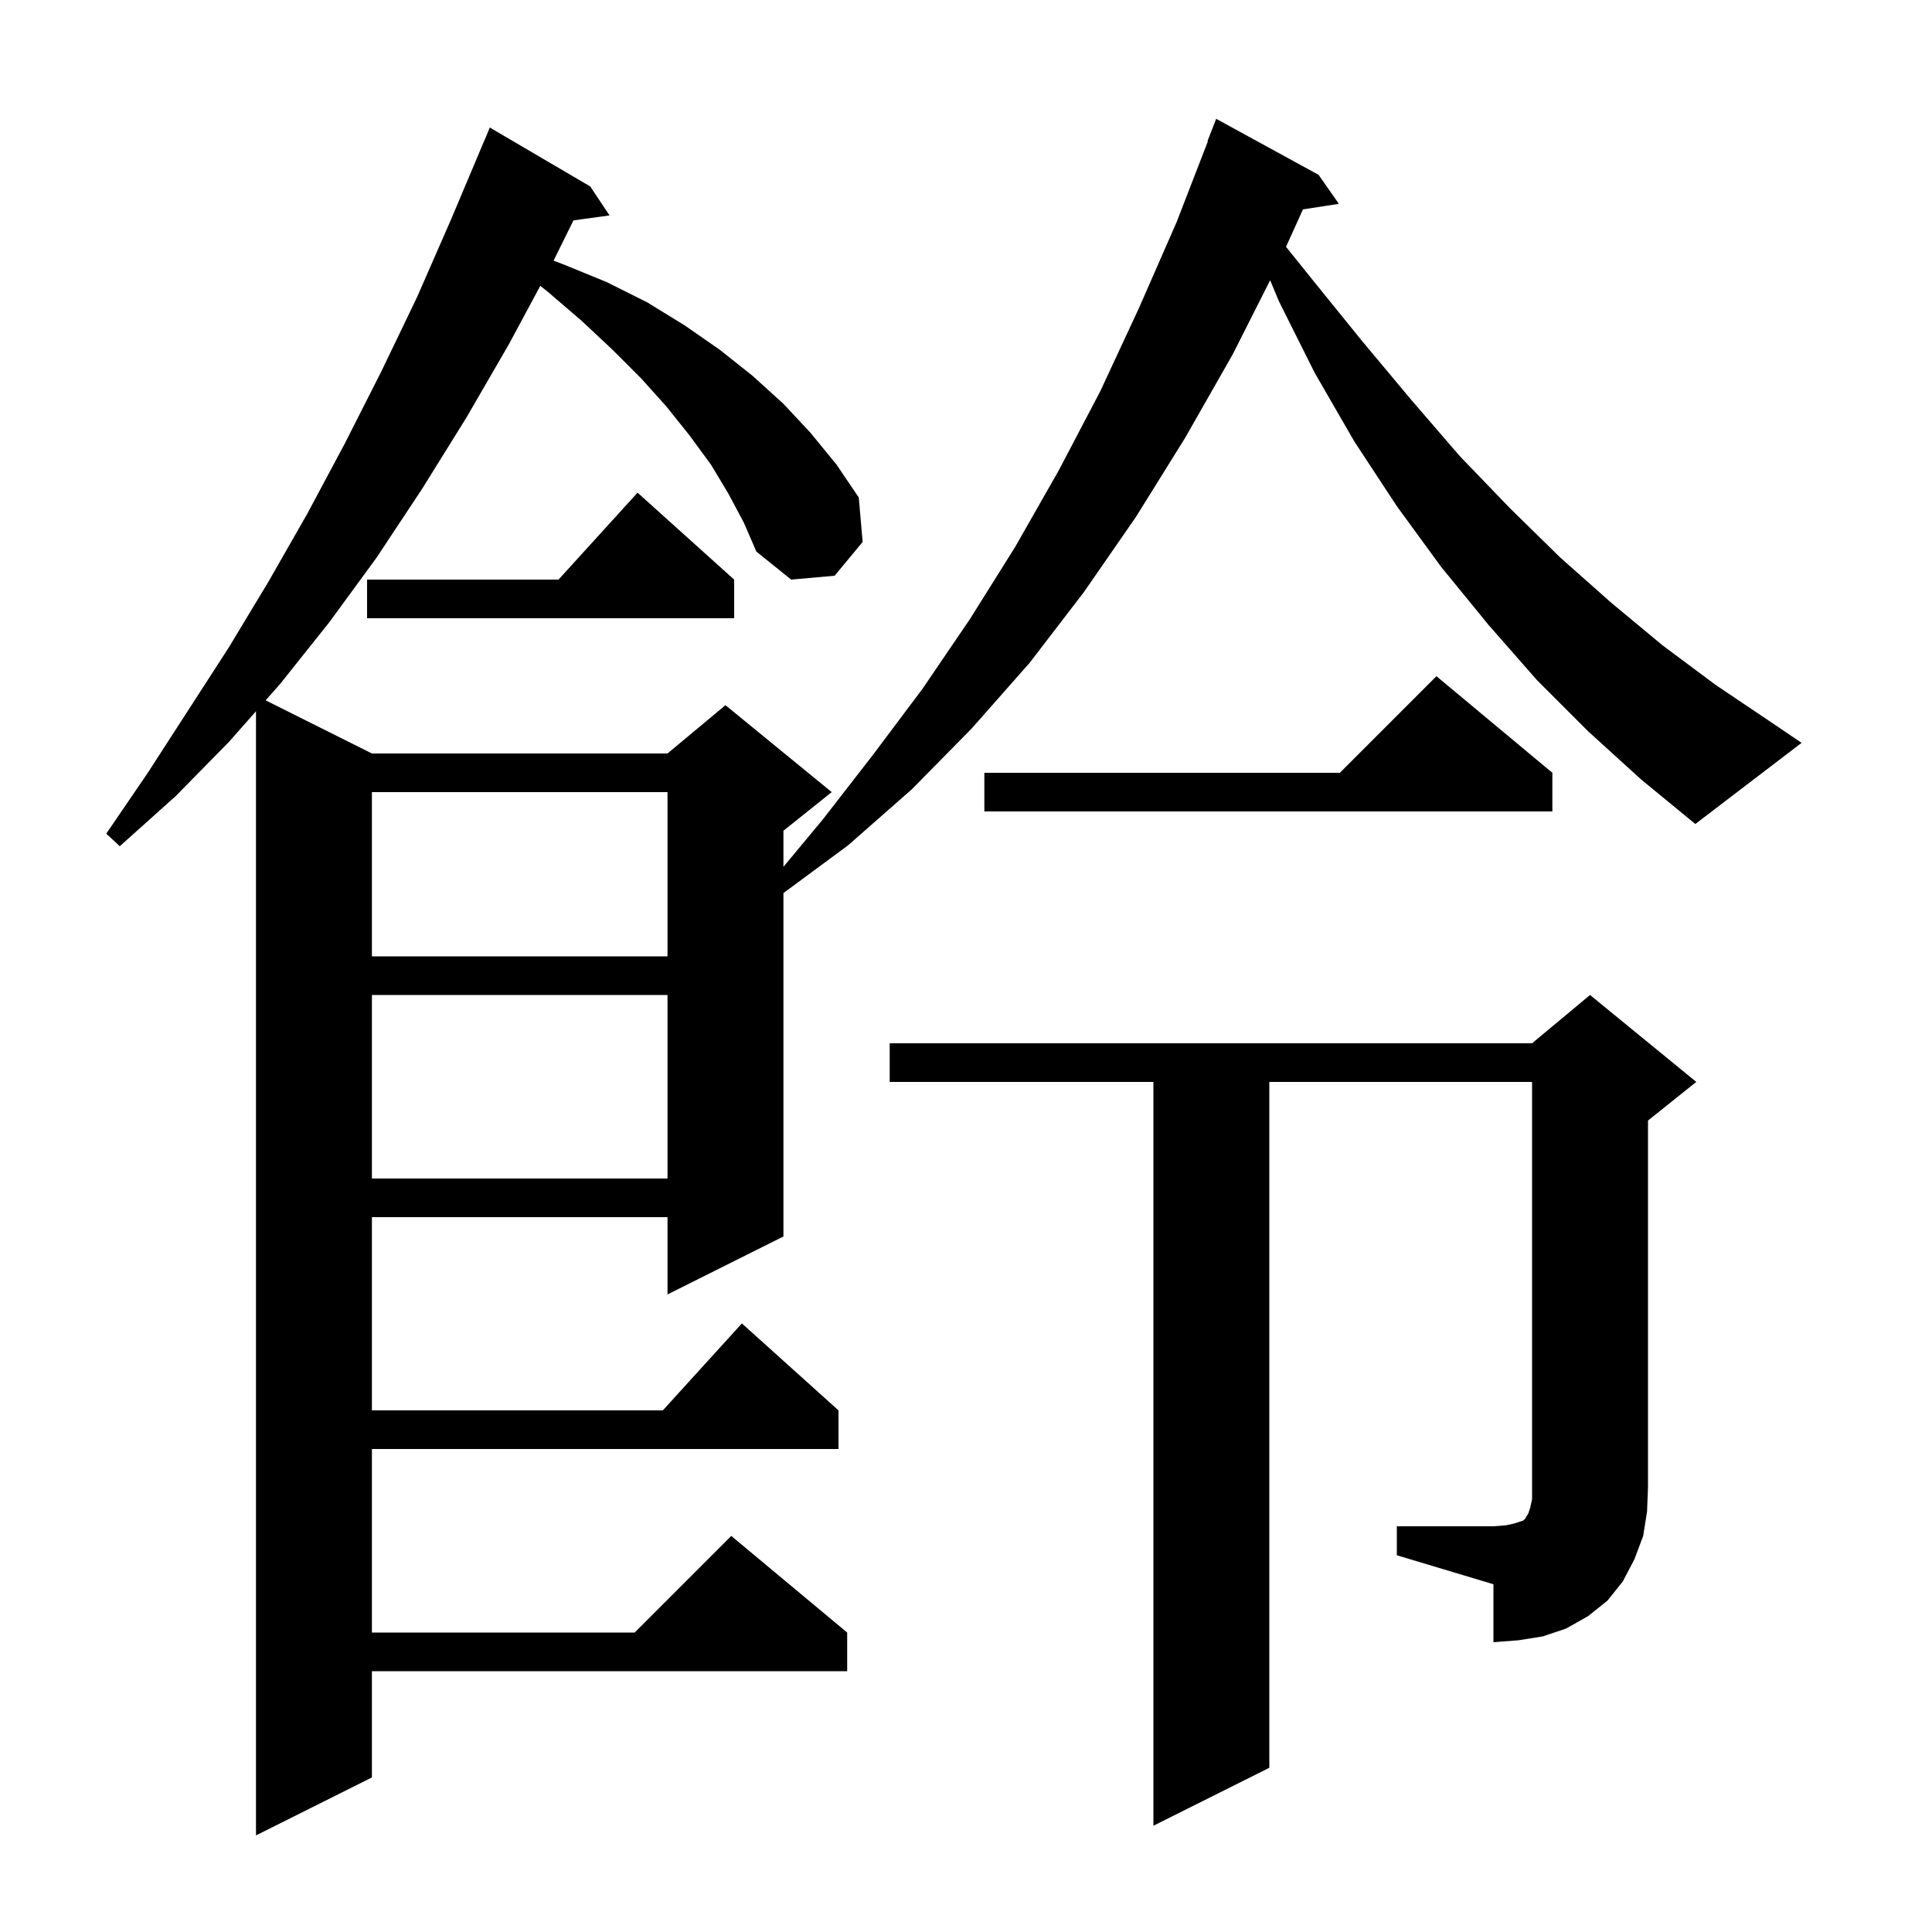 <svg xmlns="http://www.w3.org/2000/svg" xmlns:xlink="http://www.w3.org/1999/xlink" version="1.1" baseProfile="full" viewBox="0 0 200 200" width="200" height="200"><g fill="currentColor"><path d="M 144.6 158.0 L 154.6 158.0 L 155.9 157.9 L 156.8 157.7 L 157.7 157.4 L 157.9 157.2 L 158.0 157.0 L 158.2 156.7 L 158.4 156.1 L 158.6 155.2 L 158.6 112.0 L 131.4 112.0 L 131.4 183.0 L 119.4 189.0 L 119.4 112.0 L 92.1 112.0 L 92.1 108.0 L 158.6 108.0 L 164.6 103.0 L 175.6 112.0 L 170.6 116.0 L 170.6 154.0 L 170.5 156.5 L 170.1 159.0 L 169.2 161.4 L 168.0 163.7 L 166.4 165.7 L 164.4 167.3 L 162.1 168.6 L 159.7 169.4 L 157.2 169.8 L 154.6 170.0 L 154.6 164.0 L 144.6 161.0 Z M 38.5 103.0 L 38.5 122.0 L 69.1 122.0 L 69.1 103.0 Z M 38.5 82.0 L 38.5 99.0 L 69.1 99.0 L 69.1 82.0 Z M 164.4 75.7 L 159.1 70.4 L 154.1 64.7 L 149.2 58.7 L 144.6 52.4 L 140.2 45.7 L 136.1 38.6 L 132.4 31.2 L 131.486 29.012 L 127.6 36.7 L 122.7 45.3 L 117.6 53.5 L 112.2 61.3 L 106.6 68.6 L 100.6 75.4 L 94.4 81.7 L 87.8 87.5 L 81.1 92.452 L 81.1 128.0 L 69.1 134.0 L 69.1 126.0 L 38.5 126.0 L 38.5 146.0 L 68.618 146.0 L 76.8 137.0 L 86.8 146.0 L 86.8 150.0 L 38.5 150.0 L 38.5 169.0 L 65.7 169.0 L 75.7 159.0 L 87.7 169.0 L 87.7 173.0 L 38.5 173.0 L 38.5 184.0 L 26.5 190.0 L 26.5 73.63 L 23.7 76.8 L 18.2 82.4 L 12.4 87.6 L 11.0 86.3 L 15.3 80.0 L 23.7 67.0 L 27.8 60.2 L 31.8 53.2 L 35.7 45.9 L 39.5 38.4 L 43.2 30.7 L 46.7 22.7 L 50.2 14.4 L 50.208 14.403 L 50.7 13.2 L 61.1 19.3 L 63.1 22.3 L 59.363 22.815 L 57.306 26.981 L 58.4 27.4 L 62.8 29.2 L 67.0 31.3 L 70.9 33.7 L 74.5 36.2 L 77.9 38.9 L 81.1 41.8 L 83.9 44.8 L 86.6 48.1 L 88.9 51.5 L 89.3 56.1 L 86.4 59.6 L 81.9 60.0 L 78.3 57.1 L 77.0 54.1 L 75.4 51.1 L 73.6 48.1 L 71.4 45.1 L 69.0 42.1 L 66.4 39.2 L 63.4 36.2 L 60.2 33.2 L 56.7 30.2 L 55.929 29.592 L 52.7 35.6 L 48.3 43.2 L 43.7 50.6 L 39.0 57.7 L 34.1 64.4 L 29.0 70.8 L 27.499 72.499 L 38.5 78.0 L 69.1 78.0 L 75.1 73.0 L 86.1 82.0 L 81.1 86.0 L 81.1 89.735 L 85.2 84.8 L 90.4 78.1 L 95.5 71.3 L 100.4 64.1 L 105.1 56.6 L 109.6 48.7 L 113.9 40.5 L 117.9 31.9 L 121.8 23.0 L 125.046 14.614 L 125.0 14.6 L 125.9 12.3 L 136.5 18.1 L 138.6 21.1 L 134.881 21.677 L 133.128 25.549 L 135.9 29.0 L 141.0 35.3 L 146.1 41.4 L 151.1 47.2 L 156.3 52.6 L 161.5 57.7 L 166.8 62.4 L 172.1 66.8 L 177.6 70.9 L 183.1 74.6 L 186.5 76.9 L 175.5 85.3 L 169.9 80.7 Z M 160.7 80.0 L 160.7 84.0 L 101.9 84.0 L 101.9 80.0 L 138.7 80.0 L 148.7 70.0 Z M 76.0 60.0 L 76.0 64.0 L 38.0 64.0 L 38.0 60.0 L 57.818 60.0 L 66.0 51.0 Z "/></g></svg>